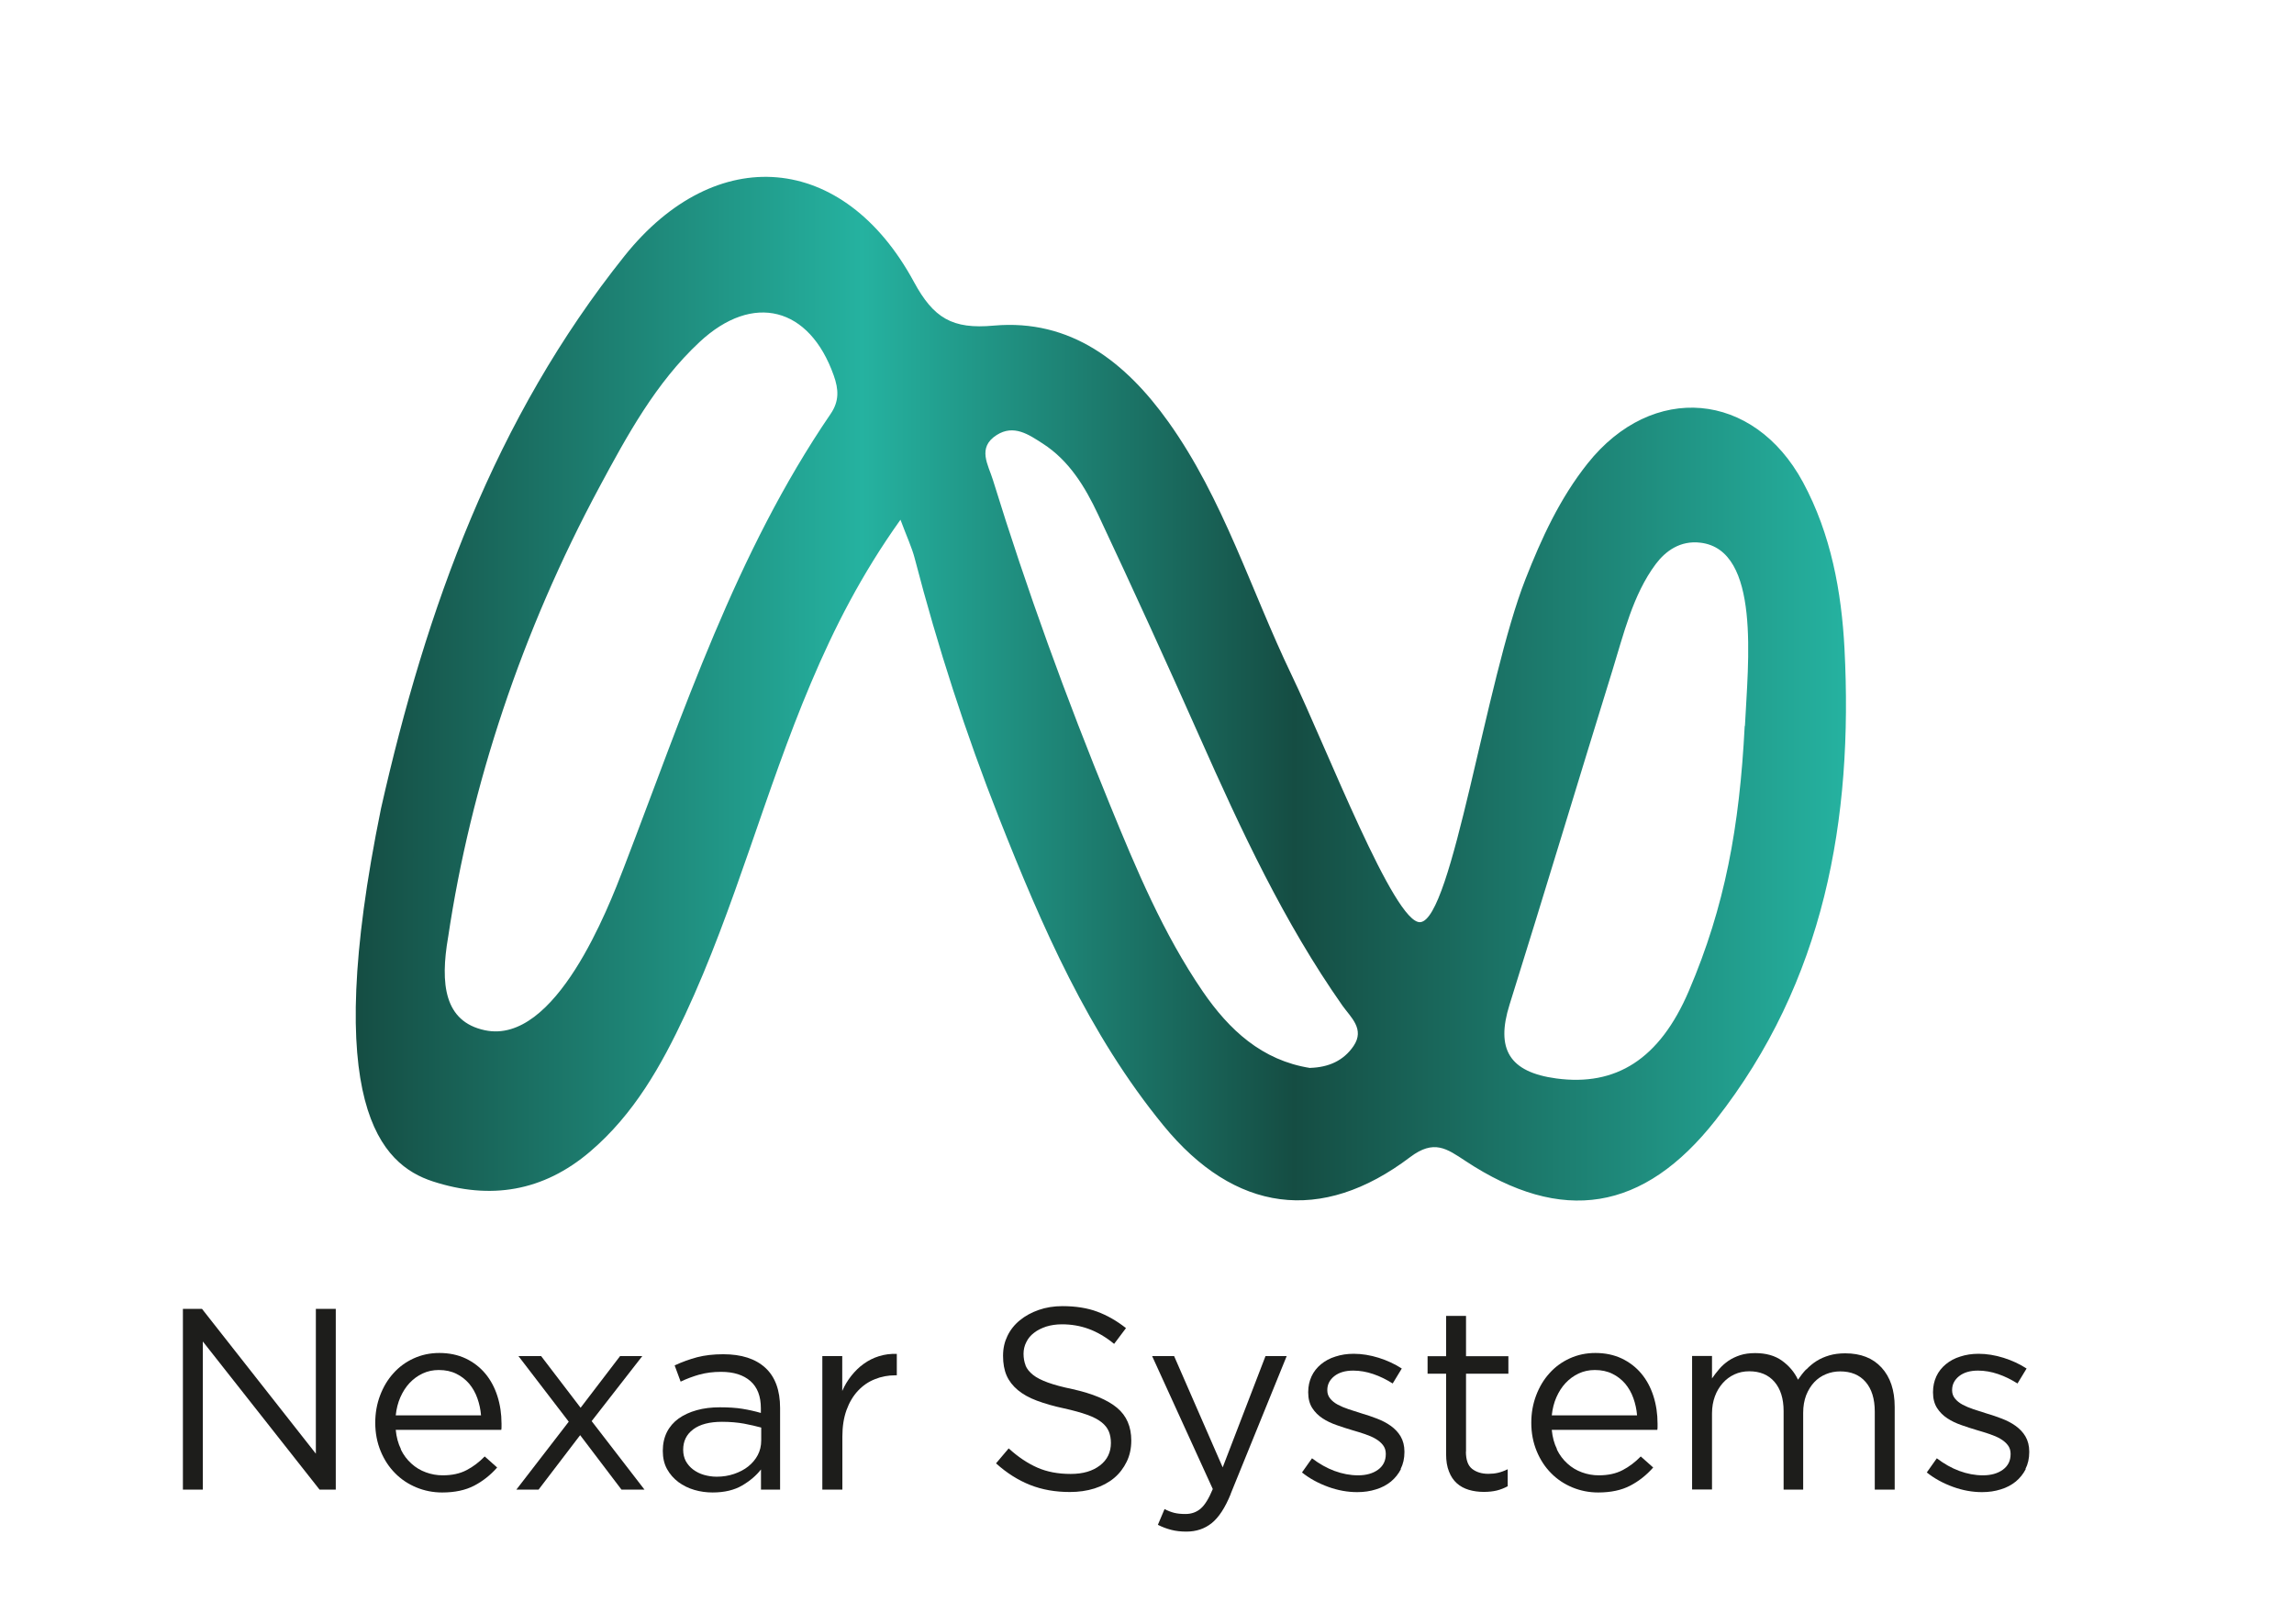 <?xml version="1.0" encoding="UTF-8"?>
<svg xmlns="http://www.w3.org/2000/svg" version="1.1" xmlns:xlink="http://www.w3.org/1999/xlink" viewBox="0 0 199.29 141.13">
  <defs>
    <style>
      .cls-1 {
        fill: #1d1d1b;
      }

      .cls-2 {
        fill: url(#linear-gradient);
      }
    </style>
    <linearGradient id="linear-gradient" x1="30.9" y1="59.85" x2="160.35" y2="59.85" gradientUnits="userSpaceOnUse">
      <stop offset="0" stop-color="#154d43"/>
      <stop offset=".34" stop-color="#25b2a0"/>
      <stop offset=".63" stop-color="#154d43"/>
      <stop offset="1" stop-color="#25b2a0"/>
    </linearGradient>
  </defs>
  <!-- Generator: Adobe Illustrator 28.7.1, SVG Export Plug-In . SVG Version: 1.2.0 Build 142)  -->
  <g>
    <g id="Camada_1">
      <g>
        <path class="cls-1" d="M27.44,113.72h1.73v15.7h-1.41l-10.14-12.87v12.87h-1.73v-15.7h1.66l9.89,12.58v-12.58Z"/>
        <path class="cls-1" d="M34.82,125.93c.24.49.55.9.92,1.23.37.34.79.59,1.26.76.46.17.95.26,1.46.26.81,0,1.5-.15,2.07-.45.58-.3,1.1-.7,1.58-1.19l1.08.96c-.58.66-1.25,1.19-2,1.58s-1.67.59-2.78.59c-.79,0-1.54-.15-2.24-.44-.7-.29-1.32-.7-1.84-1.23-.53-.53-.95-1.17-1.26-1.92-.31-.75-.47-1.57-.47-2.47,0-.84.14-1.63.42-2.37.28-.74.66-1.38,1.16-1.93.49-.55,1.08-.98,1.76-1.29s1.42-.47,2.23-.47c.85,0,1.61.16,2.29.48.67.32,1.24.76,1.7,1.31.46.55.81,1.2,1.05,1.95.24.75.36,1.55.36,2.4v.25c0,.09,0,.19-.02.29h-9.17c.06.63.21,1.19.45,1.67ZM41.79,122.98c-.04-.52-.15-1.02-.32-1.5s-.41-.9-.71-1.26c-.31-.36-.68-.65-1.11-.86-.44-.22-.95-.33-1.53-.33-.51,0-.97.1-1.4.3-.43.2-.81.48-1.14.83-.33.35-.59.77-.8,1.24-.21.48-.34,1-.4,1.57h7.42Z"/>
        <path class="cls-1" d="M55.99,129.42h-2l-3.59-4.73-3.61,4.73h-1.93l4.55-5.9-4.37-5.7h1.97l3.43,4.49,3.43-4.49h1.93l-4.4,5.65,4.58,5.94Z"/>
        <path class="cls-1" d="M60.78,119.42c-.56.16-1.11.36-1.65.62l-.52-1.41c.64-.3,1.29-.53,1.95-.71.66-.17,1.41-.26,2.27-.26,1.58,0,2.8.39,3.66,1.18.85.78,1.28,1.95,1.28,3.49v7.09h-1.66v-1.75c-.4.52-.95.99-1.63,1.39-.68.4-1.54.61-2.57.61-.54,0-1.07-.07-1.58-.22-.52-.15-.98-.38-1.39-.68-.41-.31-.74-.68-.99-1.13-.25-.45-.37-.98-.37-1.59s.12-1.15.36-1.63c.24-.47.58-.86,1.02-1.18.44-.31.96-.55,1.57-.72s1.27-.25,2.01-.25,1.4.04,1.95.13,1.09.21,1.61.36v-.4c0-1.05-.3-1.83-.91-2.37-.61-.53-1.45-.8-2.55-.8-.69,0-1.31.08-1.87.24ZM60.22,124.19c-.58.43-.87,1.02-.87,1.77,0,.37.08.7.23.99.16.28.37.53.64.73.27.2.58.36.93.46.35.1.72.16,1.11.16.54,0,1.04-.08,1.51-.24.47-.16.88-.37,1.23-.65.35-.28.63-.61.83-.99s.3-.8.3-1.27v-1.12c-.43-.12-.93-.23-1.49-.34-.56-.1-1.2-.16-1.91-.16-1.09,0-1.92.22-2.5.65Z"/>
        <path class="cls-1" d="M73.17,129.42h-1.73v-11.6h1.73v3.03c.21-.48.47-.92.79-1.32s.67-.75,1.08-1.04c.4-.29.84-.51,1.32-.66s.99-.22,1.55-.2v1.86h-.13c-.63,0-1.22.11-1.78.34-.56.22-1.05.56-1.47,1.01-.42.45-.75,1.01-.99,1.67-.24.67-.36,1.43-.36,2.3v4.62Z"/>
        <path class="cls-1" d="M89.09,118.63c.12.3.34.57.65.82s.75.47,1.3.67c.55.2,1.26.39,2.13.57,1.75.39,3.04.93,3.87,1.62.83.69,1.24,1.64,1.24,2.85,0,.67-.13,1.29-.4,1.84-.27.55-.63,1.03-1.1,1.42-.47.39-1.03.69-1.69.9-.66.21-1.38.31-2.15.31-1.26,0-2.4-.2-3.44-.61s-2.03-1.03-2.97-1.88l1.1-1.3c.82.75,1.65,1.3,2.49,1.67.84.37,1.8.55,2.89.55s1.91-.25,2.55-.74c.64-.49.95-1.15.95-1.95,0-.37-.06-.71-.18-1-.12-.29-.33-.56-.63-.8-.3-.24-.72-.46-1.25-.65-.53-.19-1.21-.38-2.03-.56-.9-.19-1.68-.42-2.35-.67-.67-.25-1.22-.56-1.65-.92s-.76-.78-.97-1.26c-.21-.48-.31-1.05-.31-1.71s.13-1.21.38-1.73c.25-.52.61-.98,1.08-1.36.46-.38,1.01-.68,1.64-.9s1.32-.33,2.06-.33c1.15,0,2.16.16,3.02.48.86.32,1.69.79,2.5,1.43l-1.03,1.37c-.73-.6-1.47-1.03-2.21-1.3s-1.51-.4-2.32-.4c-.51,0-.97.07-1.38.2-.41.14-.76.31-1.05.54-.29.22-.52.49-.67.81-.16.31-.24.65-.24,1.01s.06.71.18,1.01Z"/>
        <path class="cls-1" d="M106.92,129.8c-.49,1.2-1.04,2.04-1.65,2.53-.61.49-1.34.74-2.21.74-.48,0-.91-.05-1.3-.15-.39-.1-.78-.24-1.17-.44l.58-1.37c.28.15.56.26.84.33.28.07.6.1.98.1.52,0,.96-.16,1.32-.47.36-.31.71-.88,1.05-1.7l-5.27-11.55h1.91l4.22,9.67,3.72-9.67h1.84l-4.87,11.98Z"/>
        <path class="cls-1" d="M121.71,127.63c-.22.43-.51.79-.87,1.09-.37.3-.8.53-1.3.68-.5.16-1.04.24-1.63.24-.84,0-1.68-.15-2.53-.46-.85-.31-1.61-.72-2.27-1.25l.87-1.23c.63.48,1.28.85,1.96,1.1.68.25,1.36.38,2.05.38s1.28-.16,1.73-.49c.45-.33.67-.78.67-1.35v-.04c0-.28-.08-.53-.24-.74-.16-.21-.37-.39-.64-.55-.27-.16-.58-.29-.93-.41-.35-.12-.71-.23-1.09-.34-.45-.13-.9-.28-1.36-.44-.46-.16-.87-.35-1.23-.59-.37-.24-.67-.54-.9-.9s-.35-.81-.35-1.35v-.04c0-.49.1-.95.29-1.36.19-.41.47-.76.82-1.05.35-.29.77-.52,1.26-.67.49-.16,1.01-.24,1.58-.24.72,0,1.44.12,2.18.35.73.23,1.4.54,2,.93l-.79,1.3c-.54-.34-1.1-.62-1.69-.82-.59-.2-1.17-.3-1.74-.3-.69,0-1.23.16-1.64.48-.4.32-.61.72-.61,1.2v.04c0,.27.08.5.25.71.16.2.38.38.66.53.28.15.59.28.95.4s.73.24,1.12.36c.45.13.89.28,1.33.45s.84.37,1.2.63.65.56.86.92.33.8.33,1.32v.04c0,.55-.11,1.04-.33,1.47Z"/>
        <path class="cls-1" d="M127.35,126.12c0,.72.18,1.22.54,1.5.36.28.83.43,1.41.43.3,0,.58-.03.84-.09.26-.06.54-.16.84-.31v1.48c-.3.16-.62.29-.95.37s-.71.12-1.13.12c-.46,0-.9-.06-1.3-.18-.4-.12-.75-.31-1.04-.57-.29-.26-.52-.6-.68-1.02-.17-.42-.25-.92-.25-1.5v-7h-1.61v-1.52h1.61v-3.5h1.73v3.5h3.68v1.52h-3.68v6.77Z"/>
        <path class="cls-1" d="M135.25,125.93c.24.49.55.9.92,1.23.37.34.79.59,1.26.76.46.17.95.26,1.46.26.81,0,1.5-.15,2.07-.45.58-.3,1.1-.7,1.58-1.19l1.08.96c-.58.66-1.25,1.19-2,1.58s-1.67.59-2.78.59c-.79,0-1.54-.15-2.24-.44-.7-.29-1.32-.7-1.84-1.23-.53-.53-.95-1.17-1.26-1.92-.31-.75-.47-1.57-.47-2.47,0-.84.14-1.63.42-2.37.28-.74.66-1.38,1.16-1.93.49-.55,1.08-.98,1.76-1.29s1.42-.47,2.23-.47c.85,0,1.61.16,2.29.48.67.32,1.24.76,1.7,1.31.46.55.81,1.2,1.05,1.95.24.75.36,1.55.36,2.4v.25c0,.09,0,.19-.02.29h-9.17c.06.63.21,1.19.45,1.67ZM142.22,122.98c-.04-.52-.15-1.02-.32-1.5s-.41-.9-.71-1.26c-.31-.36-.68-.65-1.11-.86-.44-.22-.95-.33-1.53-.33-.51,0-.97.1-1.4.3-.43.2-.81.48-1.14.83-.33.35-.59.77-.8,1.24-.21.48-.34,1-.4,1.57h7.42Z"/>
        <path class="cls-1" d="M156.92,118.99c.26-.28.56-.53.89-.74.33-.21.7-.37,1.11-.49.41-.12.87-.18,1.38-.18,1.35,0,2.4.41,3.16,1.24.76.83,1.14,1.97,1.14,3.42v7.18h-1.73v-6.77c0-1.12-.27-1.98-.8-2.59-.53-.61-1.27-.91-2.21-.91-.43,0-.84.08-1.23.24-.39.16-.73.39-1.02.7-.29.31-.52.68-.7,1.13-.17.45-.26.96-.26,1.52v6.68h-1.7v-6.82c0-1.09-.27-1.94-.8-2.55-.53-.61-1.26-.91-2.19-.91-.46,0-.89.09-1.28.27-.39.18-.73.43-1.02.76-.29.33-.52.71-.68,1.15-.16.44-.25.93-.25,1.47v6.62h-1.73v-11.6h1.73v1.95c.19-.28.41-.56.64-.83.23-.27.5-.5.8-.71.3-.2.64-.36,1.01-.48.37-.12.81-.18,1.3-.18.94,0,1.72.22,2.33.66.61.44,1.08.99,1.39,1.65.21-.31.44-.61.71-.9Z"/>
        <path class="cls-1" d="M175.99,127.63c-.22.43-.51.79-.87,1.09-.37.3-.8.53-1.3.68-.5.16-1.04.24-1.63.24-.84,0-1.68-.15-2.53-.46-.85-.31-1.61-.72-2.27-1.25l.87-1.23c.63.48,1.28.85,1.96,1.1.68.25,1.36.38,2.05.38s1.28-.16,1.73-.49c.45-.33.67-.78.67-1.35v-.04c0-.28-.08-.53-.24-.74-.16-.21-.37-.39-.64-.55-.27-.16-.58-.29-.93-.41-.35-.12-.71-.23-1.09-.34-.45-.13-.9-.28-1.36-.44-.46-.16-.87-.35-1.23-.59-.37-.24-.67-.54-.9-.9s-.35-.81-.35-1.35v-.04c0-.49.1-.95.29-1.36.19-.41.47-.76.82-1.05.35-.29.77-.52,1.26-.67.49-.16,1.01-.24,1.58-.24.72,0,1.44.12,2.18.35.73.23,1.4.54,2,.93l-.79,1.3c-.54-.34-1.1-.62-1.69-.82-.59-.2-1.17-.3-1.74-.3-.69,0-1.23.16-1.64.48-.4.32-.61.72-.61,1.2v.04c0,.27.08.5.25.71.16.2.38.38.66.53.28.15.59.28.95.4s.73.24,1.12.36c.45.13.89.28,1.33.45s.84.37,1.2.63.65.56.86.92.33.8.33,1.32v.04c0,.55-.11,1.04-.33,1.47Z"/>
      </g>
      <path class="cls-2" d="M78.21,45.18c-3.37,4.73-5.73,9.36-7.76,14.16-4.01,9.46-6.57,19.47-10.92,28.8-2.08,4.45-4.45,8.66-8.26,11.91-4.08,3.48-8.68,4.22-13.68,2.59-4.46-1.46-9.76-6.61-4.49-32.4,3.92-17.36,9.87-33.89,21.16-48.01,7.93-9.92,19.02-9.02,25.13,2.25,1.71,3.16,3.34,4.14,6.94,3.81,6.69-.6,11.47,3.18,15.17,8.36,4.79,6.71,7.17,14.64,10.7,21.98,3.08,6.41,8.93,21.65,11.18,21.49,2.77-.2,5.7-21.04,9.14-29.79,1.4-3.57,2.99-7.03,5.4-10.06,5.63-7.08,14.42-6.3,18.71,1.62,2.44,4.52,3.35,9.52,3.61,14.47.76,14.82-1.73,28.9-11.2,40.96-6.26,7.96-13.34,9.09-21.74,3.54-1.61-1.06-2.72-1.89-4.79-.33-7.74,5.86-15.26,4.81-21.44-2.75-6.51-7.96-10.55-17.28-14.28-26.72-2.9-7.35-5.33-14.87-7.32-22.53-.25-.97-.69-1.89-1.24-3.37ZM38.93,81.42c-.7,4.07-.34,7.34,3.19,8.09,6.16,1.31,10.75-10.69,12.08-14.14,5.19-13.5,9.7-27.31,17.96-39.41.76-1.11.7-2.14.27-3.34-2.1-5.94-7-7.25-11.66-2.9-3.8,3.54-6.28,8.1-8.71,12.62-6.73,12.53-11.17,25.92-13.13,39.09ZM151.59,63.07c.27-5.48,1.39-15.3-3.87-15.92-1.76-.21-3.03.73-3.88,1.86-1.99,2.67-2.78,6.07-3.76,9.23-3,9.68-5.91,19.38-8.94,29.05-1.21,3.86-.02,5.86,4.07,6.41,5.15.69,8.96-1.64,11.51-7.61,3.13-7.32,4.4-14.23,4.85-23.01ZM113.83,92.78c1.59-.05,2.89-.62,3.76-1.9,1-1.47-.25-2.5-.96-3.5-5.1-7.26-8.81-15.25-12.39-23.31-2.88-6.49-5.83-12.95-8.85-19.38-1.12-2.38-2.5-4.67-4.8-6.15-1.2-.77-2.51-1.7-4.01-.74-1.72,1.1-.72,2.59-.32,3.9,2.95,9.56,6.37,18.95,10.16,28.21,2.29,5.6,4.63,11.2,8.07,16.23,2.29,3.34,5.14,5.99,9.33,6.65Z"/>
    </g>
  </g>
</svg>